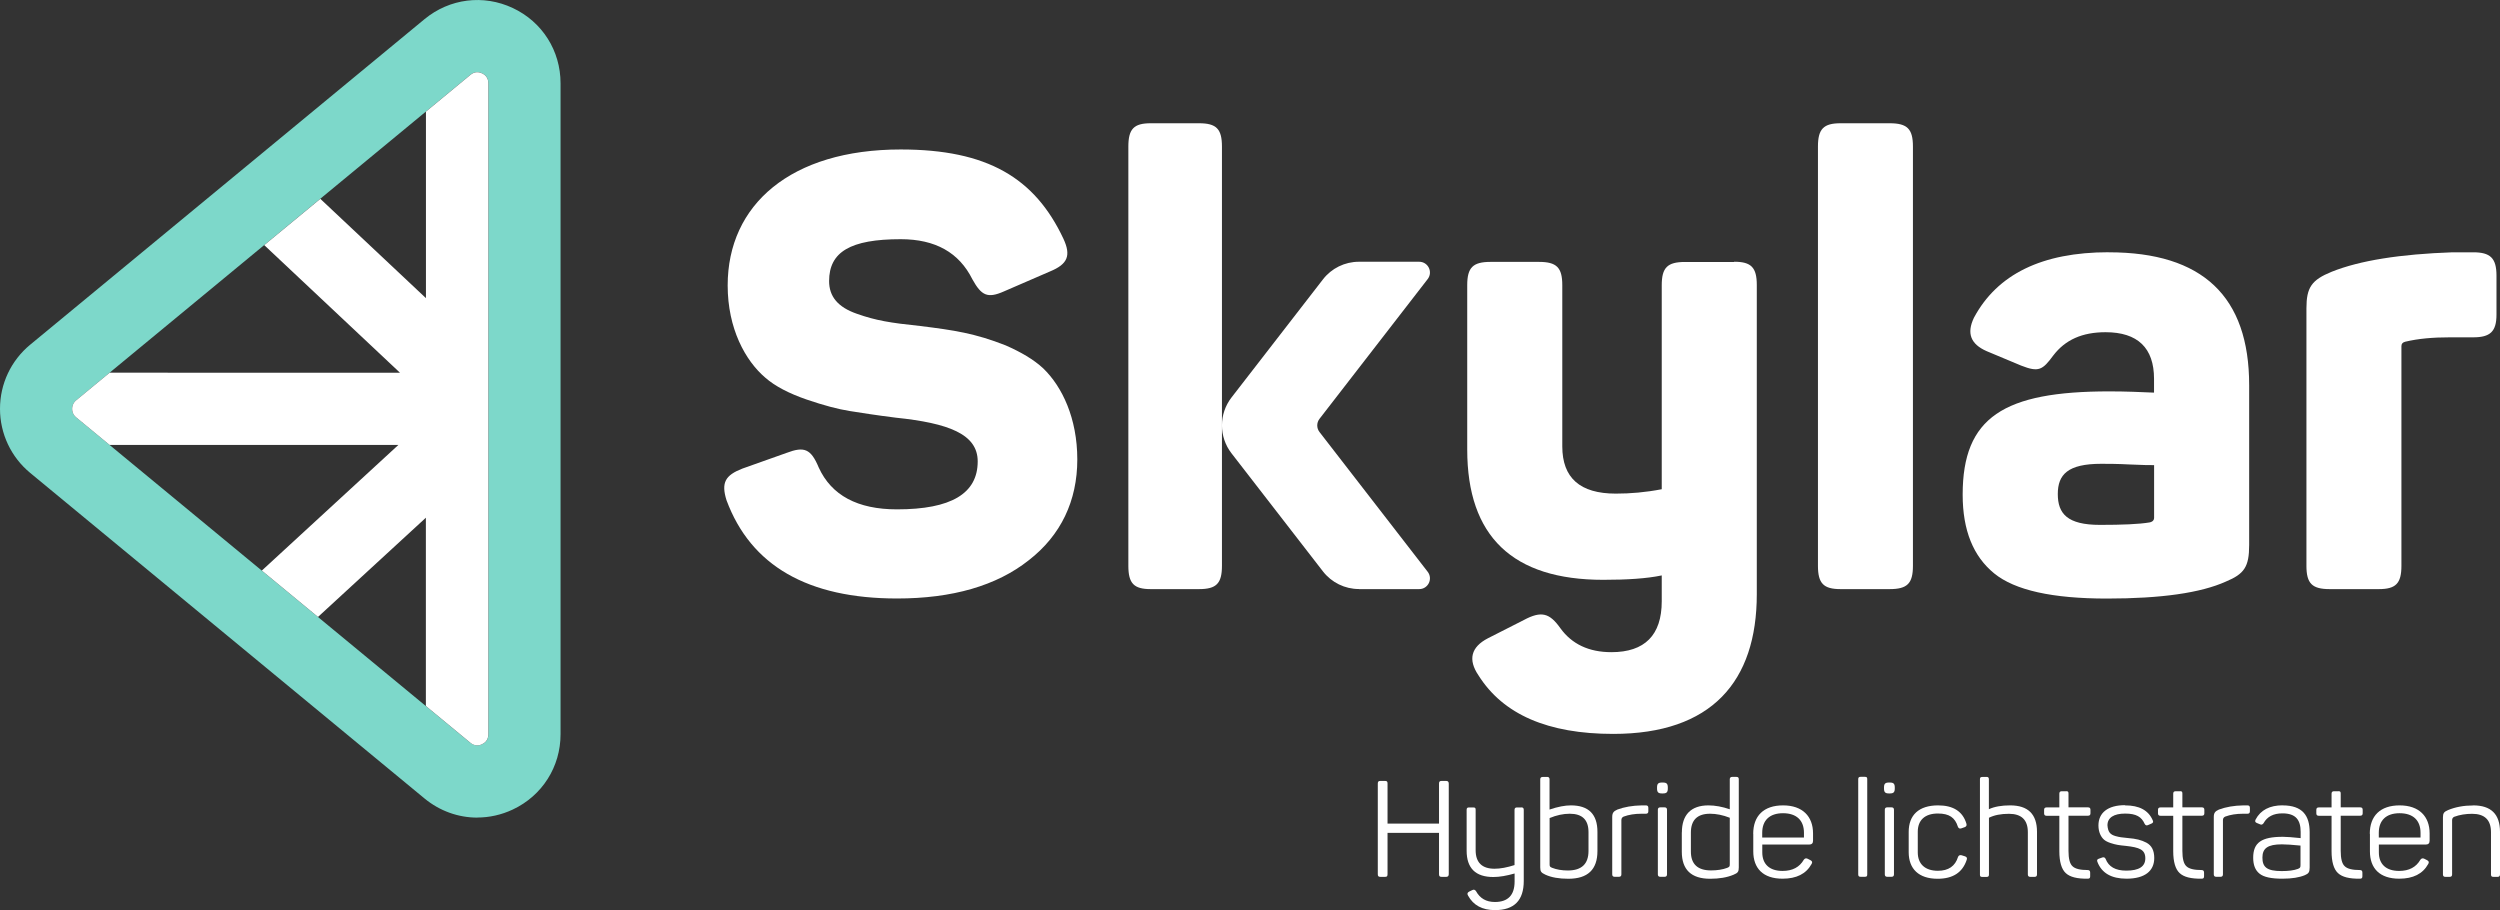 <?xml version="1.0" encoding="UTF-8"?>
<svg id="Laag_1" data-name="Laag 1" xmlns="http://www.w3.org/2000/svg" viewBox="0 0 341.36 124.28">
  <rect x="0" y="0" width="341.36" height="124.28" fill="#333333" stroke="none"/>
  <defs>
    <style>
      .cls-1 {
        fill: #7dd8ca;
      }

      .cls-2 {
        fill: #fff;
      }
    </style>
  </defs>
  <g>
    <g>
      <g>
        <path class="cls-2" d="M122.99,20.41c11.85,0,18.31,3.89,22.21,12.18,1.08,2.32.58,3.48-1.82,4.47l-6.3,2.73c-2.24.99-3.07.58-4.31-1.66-1.82-3.65-5.05-5.47-9.78-5.47-6.88,0-9.78,1.74-9.78,5.72,0,2.07,1.16,3.56,3.81,4.47,2.57.91,4.56,1.24,8.62,1.66,4.64.58,7.46.99,11.68,2.65,2.07.91,3.81,1.91,5.14,3.15,2.57,2.49,4.64,6.79,4.64,12.43s-2.24,10.36-6.63,13.76c-4.39,3.48-10.44,5.22-17.98,5.22-12.18,0-19.97-4.47-23.29-13.42-.75-2.4-.17-3.4,2.15-4.31l6.05-2.15c2.4-.91,3.32-.58,4.39,1.99,1.74,3.81,5.3,5.72,10.69,5.72,7.38,0,11.02-2.15,11.02-6.55,0-3.73-3.98-5.22-11.19-5.97-2.65-.33-4.72-.66-6.3-.91-1.57-.25-3.48-.75-5.88-1.57-2.4-.83-4.31-1.82-5.63-2.98-2.73-2.32-5.14-6.71-5.14-12.6,0-11.02,8.62-18.56,23.62-18.56h0Z"/>
        <path class="cls-2" d="M236.79,35.74c2.32,0,3.09.77,3.09,3.18v42.21c0,11.95-6.19,19.08-19.6,19.08-8.94,0-15.04-2.66-18.4-7.99-1.46-2.15-1.03-3.87,1.29-5.07l4.9-2.49c2.41-1.29,3.52-.95,4.99,1.12,1.55,2.15,3.87,3.27,6.96,3.27,4.56,0,6.88-2.32,6.88-6.96v-3.52c-2.06.43-4.73.6-7.99.6-12.38,0-18.57-5.93-18.57-17.79v-22.44c0-2.41.77-3.18,3.18-3.18h6.62c2.41,0,3.18.77,3.18,3.18v22.01c0,4.3,2.41,6.45,7.31,6.45,1.98,0,4.04-.17,6.27-.6v-27.85c0-2.41.77-3.18,3.18-3.18h6.71v-.03Z"/>
        <path class="cls-2" d="M261.2,77.26c0,2.41-.77,3.18-3.18,3.18h-6.7c-2.32,0-3.09-.77-3.09-3.18V20.01c0-2.41.77-3.18,3.09-3.18h6.7c2.41,0,3.18.77,3.18,3.18v57.25Z"/>
        <path class="cls-2" d="M287.94,34.45c12.81,0,19.17,6.02,19.17,18.14v21.83c0,3.01-.69,3.95-3.18,4.99-3.44,1.55-8.85,2.32-16.25,2.32s-12.55-1.12-15.39-3.44c-2.84-2.32-4.3-5.85-4.3-10.75,0-10.57,5.59-14.1,20.03-14.1,2.24,0,4.3.09,6.1.17v-1.89c0-4.21-2.23-6.36-6.62-6.36-3.18,0-5.5,1.03-7.14,3.18-1.46,1.98-1.98,2.32-4.38,1.38l-4.73-1.98c-2.15-.95-2.75-2.41-1.72-4.56,3.18-5.93,9.28-8.94,18.4-8.94h.01ZM294.13,63.51c-.52,0-1.63,0-3.35-.09s-3.01-.09-3.87-.09c-4.56,0-5.93,1.46-5.93,4.13s1.29,4.21,5.76,4.21c3.01,0,5.33-.09,6.79-.34.43-.09.6-.34.6-.6v-7.22h0Z"/>
        <path class="cls-2" d="M337.7,34.45c2.32,0,3.18.77,3.18,3.18v5.33c0,2.32-.86,3.1-3.18,3.1h-3.18c-2.32,0-4.3.17-6.1.6-.34.09-.52.26-.52.6v30c0,2.41-.77,3.18-3.09,3.18h-6.7c-2.41,0-3.18-.77-3.18-3.18v-35.16c0-2.84.69-3.87,3.44-4.99,3.87-1.55,9.37-2.41,16.5-2.66h2.84-.01Z"/>
      </g>
      <path class="cls-2" d="M166.85,77.26c0,2.41-.76,3.18-3.13,3.18h-6.6c-2.29,0-3.05-.77-3.05-3.18V20.01c0-2.41.76-3.18,3.05-3.18h6.6c2.37,0,3.13.77,3.13,3.18v57.25Z"/>
    </g>
    <path class="cls-2" d="M185.55,80.44h8.23c1.22,0,1.91-1.4,1.16-2.37l-14.77-19.08c-.41-.53-.41-1.27,0-1.8l14.77-19.08c.75-.97.06-2.37-1.16-2.37h-8.23c-1.92,0-3.74.89-4.91,2.41l-12.49,16.13c-1.73,2.24-1.73,5.37,0,7.61l12.49,16.13c1.18,1.52,2.99,2.41,4.91,2.41h0Z"/>
  </g>
  <g>
    <path class="cls-1" d="M65.17,111.64c-2.57,0-5.11-.89-7.2-2.61h0L4.13,64.58c-2.62-2.16-4.13-5.36-4.13-8.76s1.5-6.59,4.13-8.76L57.96,2.62c3.43-2.83,8.05-3.41,12.07-1.52,4.02,1.89,6.51,5.83,6.51,10.27v88.89c0,4.44-2.5,8.38-6.51,10.27-1.57.74-3.22,1.1-4.87,1.1h.01ZM64.24,101.42c.61.5,1.2.39,1.59.2.39-.18.86-.57.86-1.36V11.37c0-.79-.47-1.17-.86-1.36s-.99-.3-1.59.2L10.4,54.66c-.47.39-.55.89-.55,1.16s.07.77.54,1.16l53.84,44.45h.01Z"/>
    <path class="cls-2" d="M65.83,10.02c-.39-.19-.99-.3-1.59.2l-6.08,5.02v25.47l-14.42-13.56-7.66,6.32,18.53,17.42H14.97l-4.57,3.77c-.47.39-.55.89-.55,1.16s.07.77.54,1.16l4.57,3.77h39.44l-18.65,17.16,7.67,6.33,14.73-13.55v25.71l6.08,5.02c.61.5,1.2.39,1.59.2.39-.18.86-.57.86-1.36V11.37c0-.79-.47-1.17-.86-1.36h.01Z"/>
  </g>
  <g>
    <path class="cls-2" d="M197.47,106.63c.24,0,.35.13.35.37v12.36c0,.24-.11.37-.35.37h-.61c-.28,0-.37-.09-.37-.37v-5.64h-7.03v5.64c0,.28-.07.37-.35.37h-.61c-.28,0-.37-.09-.37-.37v-12.36c0-.28.09-.37.37-.37h.61c.28,0,.35.09.35.37v5.46h7.03v-5.46c0-.28.09-.37.37-.37h.61Z"/>
    <path class="cls-2" d="M207.73,110.24c.22,0,.33.11.33.33v9.72c0,2.66-1.31,3.98-3.93,3.98-1.73,0-2.95-.66-3.67-1.97-.15-.24-.11-.42.13-.55l.41-.2c.22-.13.41-.07.54.13.54.98,1.38,1.48,2.58,1.48,1.79,0,2.69-.94,2.69-2.8v-1.09c-1.09.31-2.05.48-2.9.48-2.43,0-3.65-1.2-3.65-3.6v-5.57c0-.24.09-.33.33-.33h.57c.28,0,.33.09.33.33v5.51c0,1.68.87,2.53,2.58,2.53.79,0,1.7-.17,2.73-.5v-7.54c0-.22.11-.33.33-.33h.6Z"/>
    <path class="cls-2" d="M211.25,106.08c.22,0,.33.11.33.33v4.13c1.14-.39,2.12-.57,2.91-.57,2.42,0,3.63,1.2,3.63,3.62v2.62c0,2.53-1.33,3.78-3.97,3.78-1.27,0-2.31-.18-3.12-.55-.59-.28-.72-.42-.72-1.01v-12.01c0-.22.11-.33.33-.33h.61ZM216.9,113.62c0-1.68-.85-2.51-2.56-2.51-.89,0-1.81.2-2.75.59v6.31c0,.3.04.35.33.48.61.24,1.33.37,2.16.37,1.88,0,2.82-.89,2.82-2.67v-2.56h0Z"/>
    <path class="cls-2" d="M224.74,109.97c.22,0,.33.11.33.33v.48c0,.22-.11.33-.33.33h-.61c-.92,0-1.73.13-2.43.39-.2.09-.31.24-.31.48v7.41c0,.22-.11.33-.33.33h-.59c-.22,0-.33-.11-.33-.33v-7.82c0-.57.17-.79.7-1.03.94-.35,2.05-.55,3.34-.57h.57-.01Z"/>
    <path class="cls-2" d="M227.05,106.85c.52,0,.68.17.68.68v.13c0,.52-.17.68-.68.68h-.11c-.52,0-.68-.17-.68-.68v-.13c0-.52.17-.68.68-.68h.11ZM227.29,110.24c.22,0,.33.11.33.33v8.82c0,.22-.11.33-.33.33h-.59c-.22,0-.33-.11-.33-.33v-8.82c0-.22.11-.33.33-.33h.59Z"/>
    <path class="cls-2" d="M229.65,113.66c0-2.36,1.2-3.69,3.63-3.69.9,0,1.88.18,2.91.53v-4.09c0-.22.11-.33.33-.33h.57c.24,0,.33.09.33.33v12.03c0,.59-.13.76-.72,1-.87.37-1.94.55-3.19.55-2.58,0-3.87-1.24-3.87-3.69v-2.64h0ZM236.19,111.66c-.94-.37-1.84-.55-2.69-.55-1.75,0-2.62.87-2.62,2.58v2.58c0,1.72.92,2.58,2.75,2.58.83,0,1.57-.11,2.21-.35.3-.13.35-.18.35-.48v-6.36h0Z"/>
    <path class="cls-2" d="M239.39,113.86c0-2.45,1.42-3.89,4.08-3.89s4.09,1.51,4.09,3.82v1.01c0,.35-.18.52-.55.52h-6.38v1.07c0,1.6.98,2.53,2.77,2.53,1.36,0,2.32-.52,2.9-1.53.15-.2.33-.24.53-.13l.39.2c.24.13.28.3.13.53-.74,1.33-2.05,1.99-3.95,1.99-2.67,0-4-1.42-4-3.73v-2.4h0ZM246.32,113.71c0-1.68-1-2.67-2.86-2.67s-2.84,1-2.84,2.67v.65h5.7v-.65Z"/>
    <path class="cls-2" d="M254.96,119.39c0,.24-.06.33-.33.33h-.57c-.24,0-.33-.09-.33-.33v-12.99c0-.24.09-.33.33-.33h.57c.28,0,.33.09.33.33v12.99Z"/>
    <path class="cls-2" d="M258.04,106.85c.52,0,.68.17.68.68v.13c0,.52-.17.68-.68.68h-.11c-.52,0-.68-.17-.68-.68v-.13c0-.52.17-.68.68-.68h.11ZM258.28,110.24c.22,0,.33.11.33.33v8.82c0,.22-.11.33-.33.33h-.59c-.22,0-.33-.11-.33-.33v-8.82c0-.22.11-.33.33-.33h.59Z"/>
    <path class="cls-2" d="M260.62,113.6c0-2.29,1.36-3.63,4.02-3.63,2.07,0,3.36.83,3.86,2.49.07.24,0,.39-.22.48l-.48.17c-.22.07-.37,0-.46-.22-.39-1.25-1.18-1.81-2.73-1.81-1.79,0-2.75.92-2.75,2.49v2.82c0,1.57.98,2.51,2.75,2.51,1.44,0,2.36-.63,2.75-1.9.09-.2.24-.28.48-.22l.48.15c.24.09.31.24.22.48-.57,1.72-1.88,2.58-3.97,2.58-2.58,0-3.95-1.35-3.95-3.63v-2.75h0Z"/>
    <path class="cls-2" d="M271.24,106.08c.24,0,.33.09.33.33v4.08c.76-.35,1.73-.52,2.9-.52,2.45,0,3.67,1.2,3.67,3.62v5.81c0,.22-.11.33-.33.33h-.59c-.22,0-.33-.11-.33-.33v-5.77c0-1.68-.87-2.51-2.58-2.51-1.11,0-2.01.18-2.73.54v7.75c0,.24-.09.33-.33.33h-.57c-.28,0-.33-.09-.33-.33v-12.99c0-.24.06-.33.33-.33h.57-.01Z"/>
    <path class="cls-2" d="M282.11,108.03c.28,0,.33.09.33.33v1.88h2.67c.22,0,.33.11.33.33v.48c0,.22-.11.33-.33.33h-2.67v4.8c0,1.07.18,1.77.55,2.1.35.35,1.05.52,2.08.52.22,0,.33.11.33.35v.5c0,.24-.09.33-.33.33-1.44.02-2.43-.22-3.01-.77-.57-.53-.87-1.53-.87-2.99v-4.83h-1.75c-.22,0-.33-.11-.33-.33v-.48c0-.22.11-.33.33-.33h1.75v-1.88c0-.22.11-.33.33-.33h.59Z"/>
    <path class="cls-2" d="M290.17,109.97c1.92,0,3.17.66,3.76,2.01.13.22.07.39-.17.48l-.46.2c-.2.09-.35.04-.46-.17-.42-.94-1.13-1.4-2.66-1.4s-2.42.54-2.42,1.6c.07.89.35,1.27,1.13,1.48.55.15.85.18,1.66.26,1.13.09,1.81.26,2.53.63.72.39,1.07,1.07,1.07,2.1,0,1.77-1.29,2.82-3.78,2.82-2.07,0-3.39-.76-3.98-2.29-.09-.22-.04-.37.2-.44l.48-.17c.2-.06.35,0,.44.2.41,1.07,1.35,1.6,2.82,1.6,1.73,0,2.6-.55,2.6-1.68,0-1.2-.81-1.49-2.67-1.7-.94-.09-1.35-.15-2.08-.39-.39-.13-.68-.28-.89-.46-.42-.37-.76-1.03-.76-1.94,0-1.72,1.27-2.77,3.63-2.77v.03Z"/>
    <path class="cls-2" d="M297.66,108.03c.28,0,.33.09.33.33v1.88h2.67c.22,0,.33.11.33.33v.48c0,.22-.11.33-.33.33h-2.67v4.8c0,1.07.18,1.77.55,2.1.35.35,1.05.52,2.08.52.22,0,.33.11.33.35v.5c0,.24-.09.33-.33.33-1.44.02-2.43-.22-3.01-.77-.57-.53-.87-1.53-.87-2.99v-4.83h-1.75c-.22,0-.33-.11-.33-.33v-.48c0-.22.11-.33.33-.33h1.75v-1.88c0-.22.11-.33.33-.33h.59Z"/>
    <path class="cls-2" d="M306.88,109.97c.22,0,.33.11.33.33v.48c0,.22-.11.33-.33.33h-.61c-.92,0-1.73.13-2.43.39-.2.09-.31.24-.31.48v7.41c0,.22-.11.33-.33.33h-.59c-.22,0-.33-.11-.33-.33v-7.82c0-.57.17-.79.7-1.03.94-.35,2.05-.55,3.34-.57h.57-.01Z"/>
    <path class="cls-2" d="M311.68,109.97c2.73,0,3.69,1.42,3.69,3.65v4.83c0,.65-.15.83-.66,1.05-.74.31-1.75.48-3.06.48-1.53,0-2.56-.22-3.14-.7-.57-.46-.85-1.18-.85-2.16,0-2.08,1.13-2.86,4.06-2.86.5,0,1.31.06,2.42.18v-.85c0-1.6-.63-2.53-2.49-2.53-1.22,0-2.08.44-2.58,1.35-.13.18-.3.24-.46.15l-.44-.18c-.24-.09-.3-.24-.18-.48.68-1.29,1.92-1.94,3.71-1.94h-.02ZM314.13,115.46c-1.11-.11-1.96-.17-2.55-.17-1.94,0-2.66.54-2.66,1.81s.57,1.84,2.62,1.84c.94,0,1.68-.09,2.23-.3.3-.13.35-.18.35-.54v-2.66.02Z"/>
    <path class="cls-2" d="M319.28,108.03c.28,0,.33.09.33.33v1.88h2.67c.22,0,.33.11.33.33v.48c0,.22-.11.33-.33.33h-2.67v4.8c0,1.07.18,1.77.55,2.1.35.35,1.05.52,2.08.52.22,0,.33.11.33.35v.5c0,.24-.09.33-.33.33-1.44.02-2.43-.22-3.01-.77-.57-.53-.87-1.53-.87-2.99v-4.83h-1.75c-.22,0-.33-.11-.33-.33v-.48c0-.22.11-.33.33-.33h1.75v-1.88c0-.22.11-.33.33-.33h.59Z"/>
    <path class="cls-2" d="M323.58,113.86c0-2.45,1.42-3.89,4.08-3.89s4.09,1.51,4.09,3.82v1.01c0,.35-.18.52-.55.52h-6.38v1.07c0,1.6.98,2.53,2.77,2.53,1.36,0,2.32-.52,2.9-1.53.15-.2.33-.24.54-.13l.39.2c.24.13.28.3.13.53-.74,1.33-2.05,1.99-3.95,1.99-2.67,0-4-1.42-4-3.73v-2.4h-.02ZM330.51,113.71c0-1.68-1-2.67-2.86-2.67s-2.84,1-2.84,2.67v.65h5.7v-.65h0Z"/>
    <path class="cls-2" d="M337.69,109.97c2.45,0,3.67,1.2,3.67,3.62v5.81c0,.22-.11.33-.33.33h-.57c-.24,0-.33-.09-.33-.33v-5.77c0-1.68-.87-2.51-2.58-2.51-.87,0-1.7.13-2.45.41-.18.09-.28.24-.28.46v7.41c0,.22-.11.33-.33.33h-.59c-.22,0-.33-.11-.33-.33v-7.78c0-.57.13-.77.7-1.01,1.01-.42,2.16-.63,3.43-.63h-.01Z"/>
  </g>
</svg>